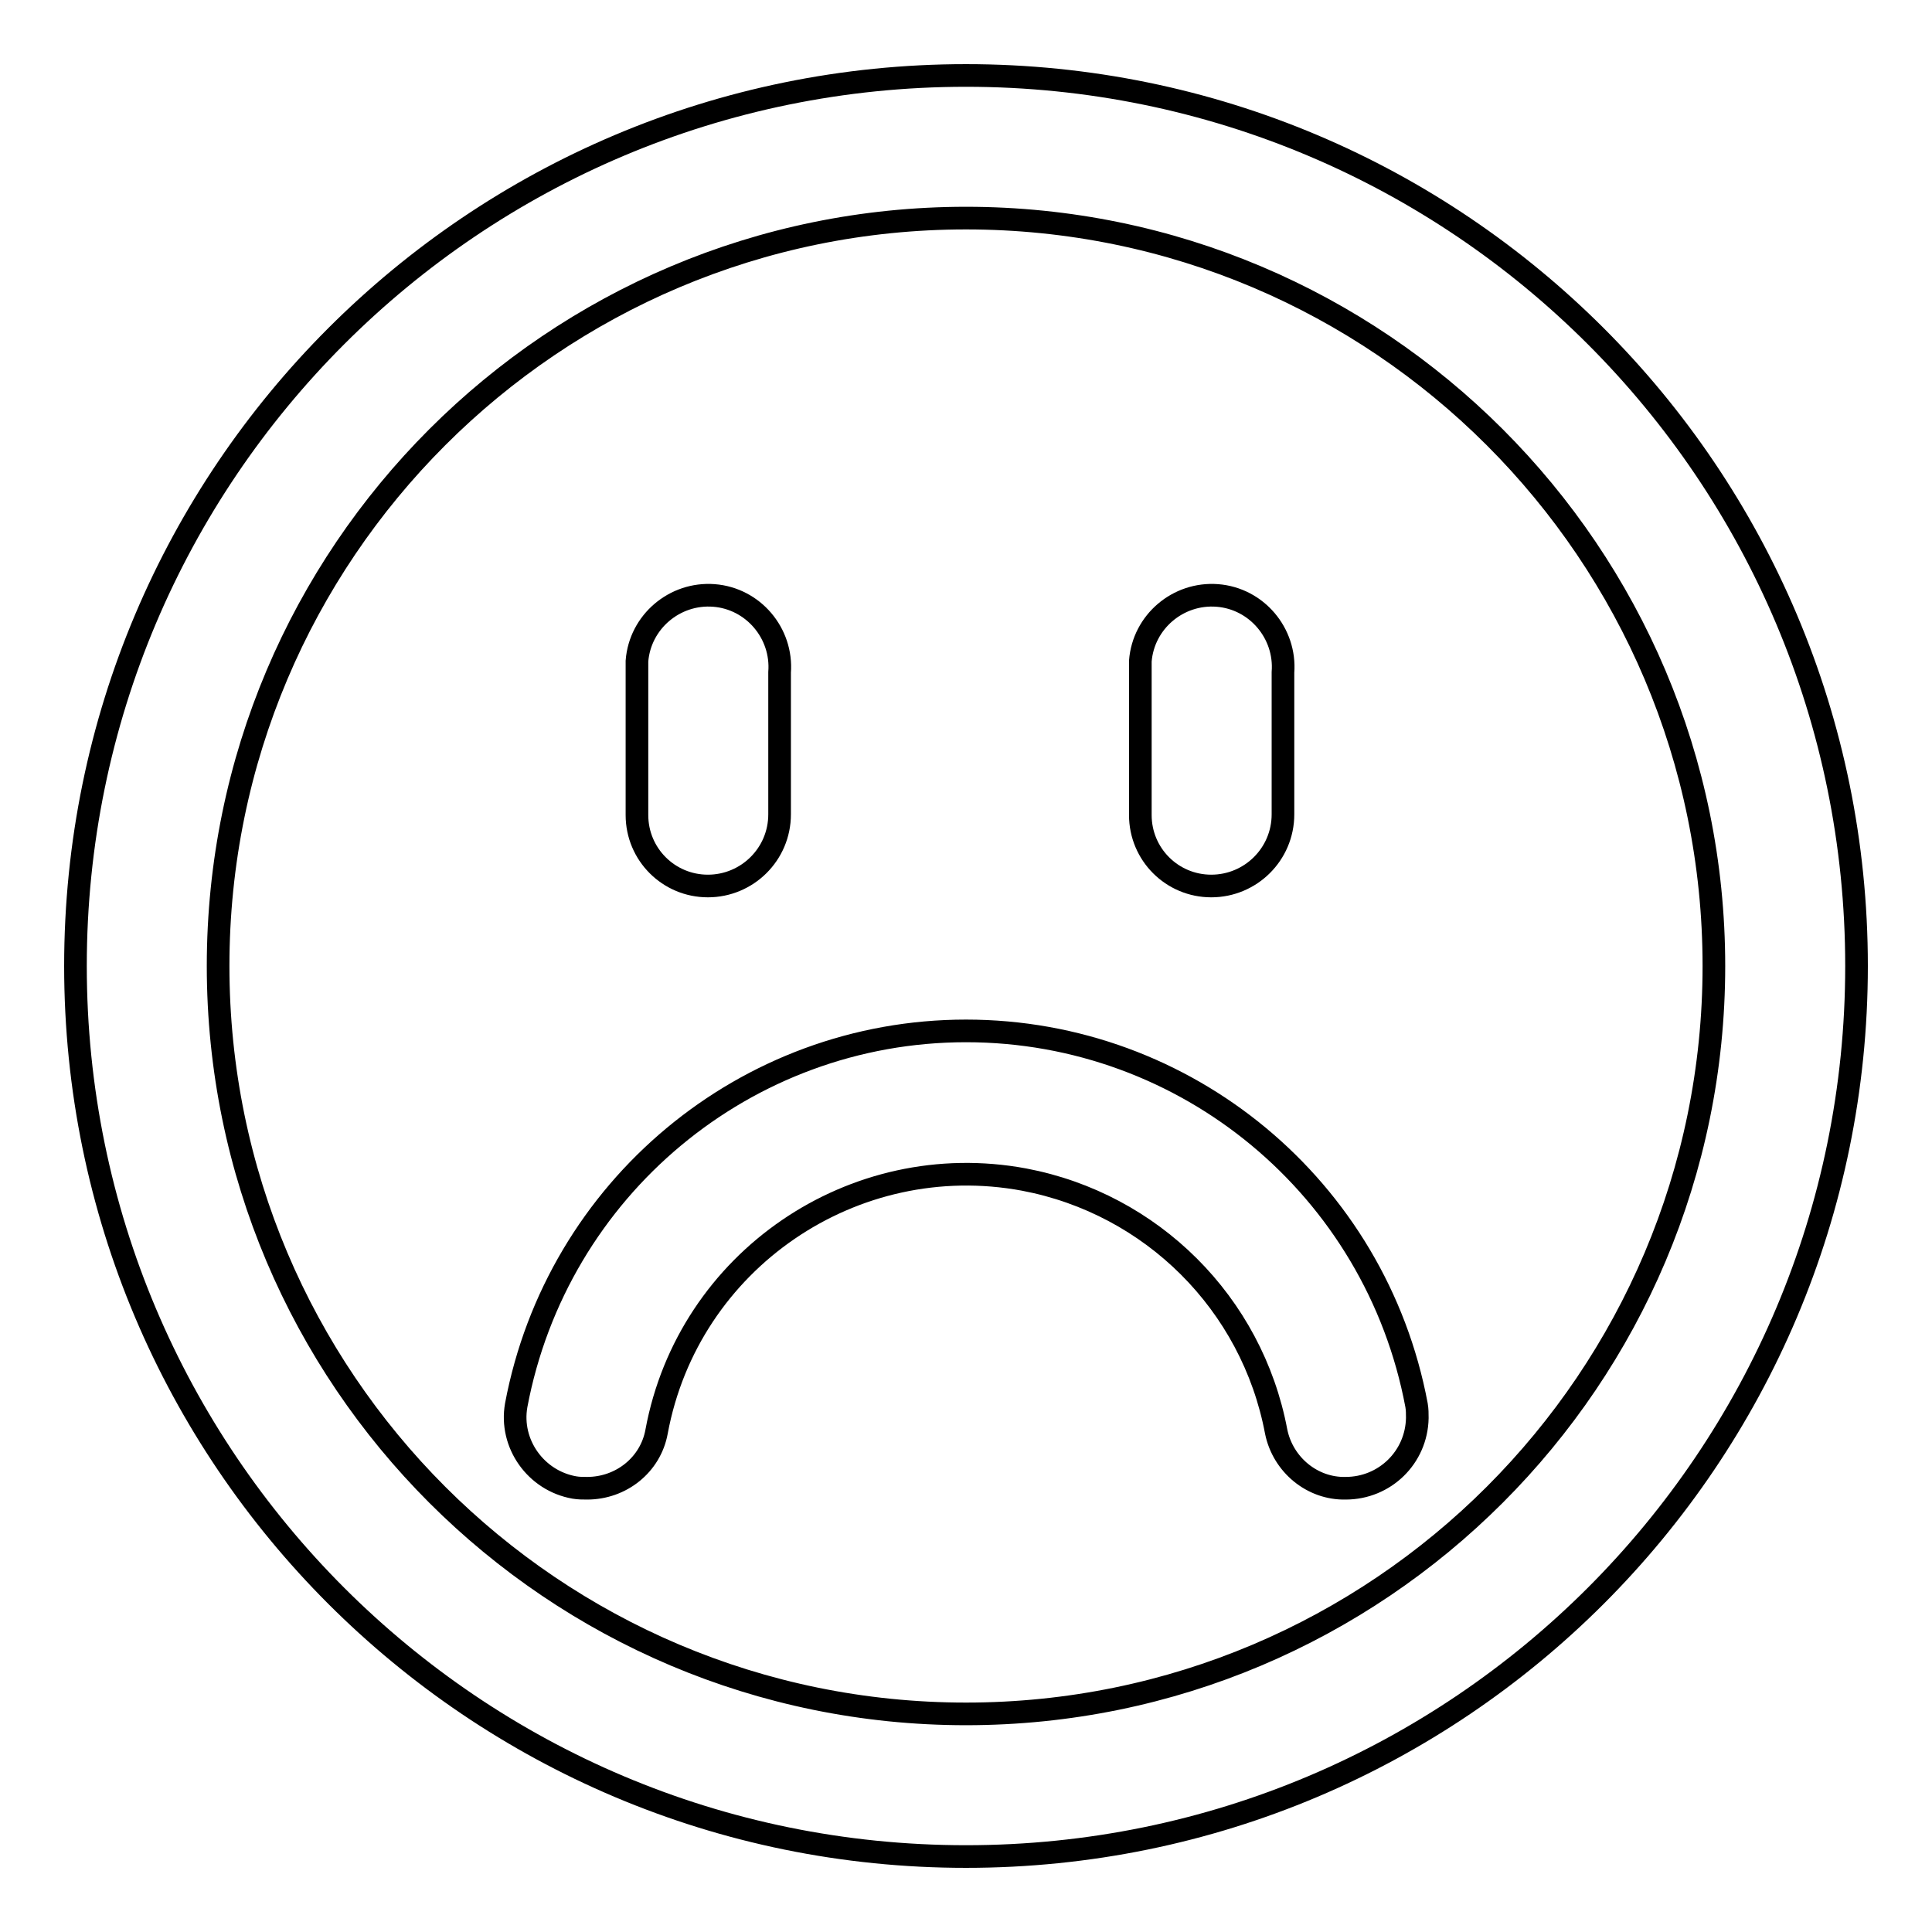 <?xml version="1.0" encoding="utf-8"?>
<!-- Svg Vector Icons : http://www.onlinewebfonts.com/icon -->
<!DOCTYPE svg PUBLIC "-//W3C//DTD SVG 1.1//EN" "http://www.w3.org/Graphics/SVG/1.1/DTD/svg11.dtd">
<svg version="1.1" xmlns="http://www.w3.org/2000/svg" xmlns:xlink="http://www.w3.org/1999/xlink" x="0px" y="0px" viewBox="0 0 256 256" enable-background="new 0 0 256 256" xml:space="preserve">
<g> <path stroke-width="3" fill-opacity="0" stroke="#000000"  d="M93.8,117.4c5.2,0,9.5-4.2,9.5-9.5V89.1c0.4-5.2-3.5-9.8-8.7-10.2c-5.2-0.4-9.8,3.5-10.2,8.7 c0,0.5,0,1,0,1.5V108C84.4,113.2,88.6,117.4,93.8,117.4z M160.5,117.4c5.2,0,9.5-4.2,9.5-9.5V89.1c0.4-5.2-3.5-9.8-8.7-10.2 c-5.2-0.4-9.8,3.5-10.2,8.7c0,0.5,0,1,0,1.5V108C151.1,113.2,155.3,117.4,160.5,117.4z M128,10C62.8,10,10,62.8,10,128 c0,65.2,52.8,118,118,118c65.2,0,118-52.8,118-118C246,62.8,193.2,10,128,10L128,10z M128,227.1c-54.7,0-99.1-44.4-99.1-99.1 S73.3,28.9,128,28.9c54.7,0,99.1,44.4,99.1,99.1l0,0C227.1,182.7,182.7,227.1,128,227.1z M128,136.6c-29.2,0-54.2,20.9-59.6,49.6 c-0.9,5.1,2.6,10,7.7,10.9c0.6,0.1,1.1,0.1,1.7,0.1c4.5,0,8.4-3.1,9.2-7.5c4.2-22.7,26.1-37.6,48.7-33.4 c16.9,3.2,30.2,16.4,33.4,33.4c0.9,4.4,4.8,7.6,9.2,7.5c5.2,0,9.4-4.1,9.5-9.3c0-0.6,0-1.1-0.1-1.7 C182.3,157.4,157.2,136.6,128,136.6z"/></g>
</svg>
